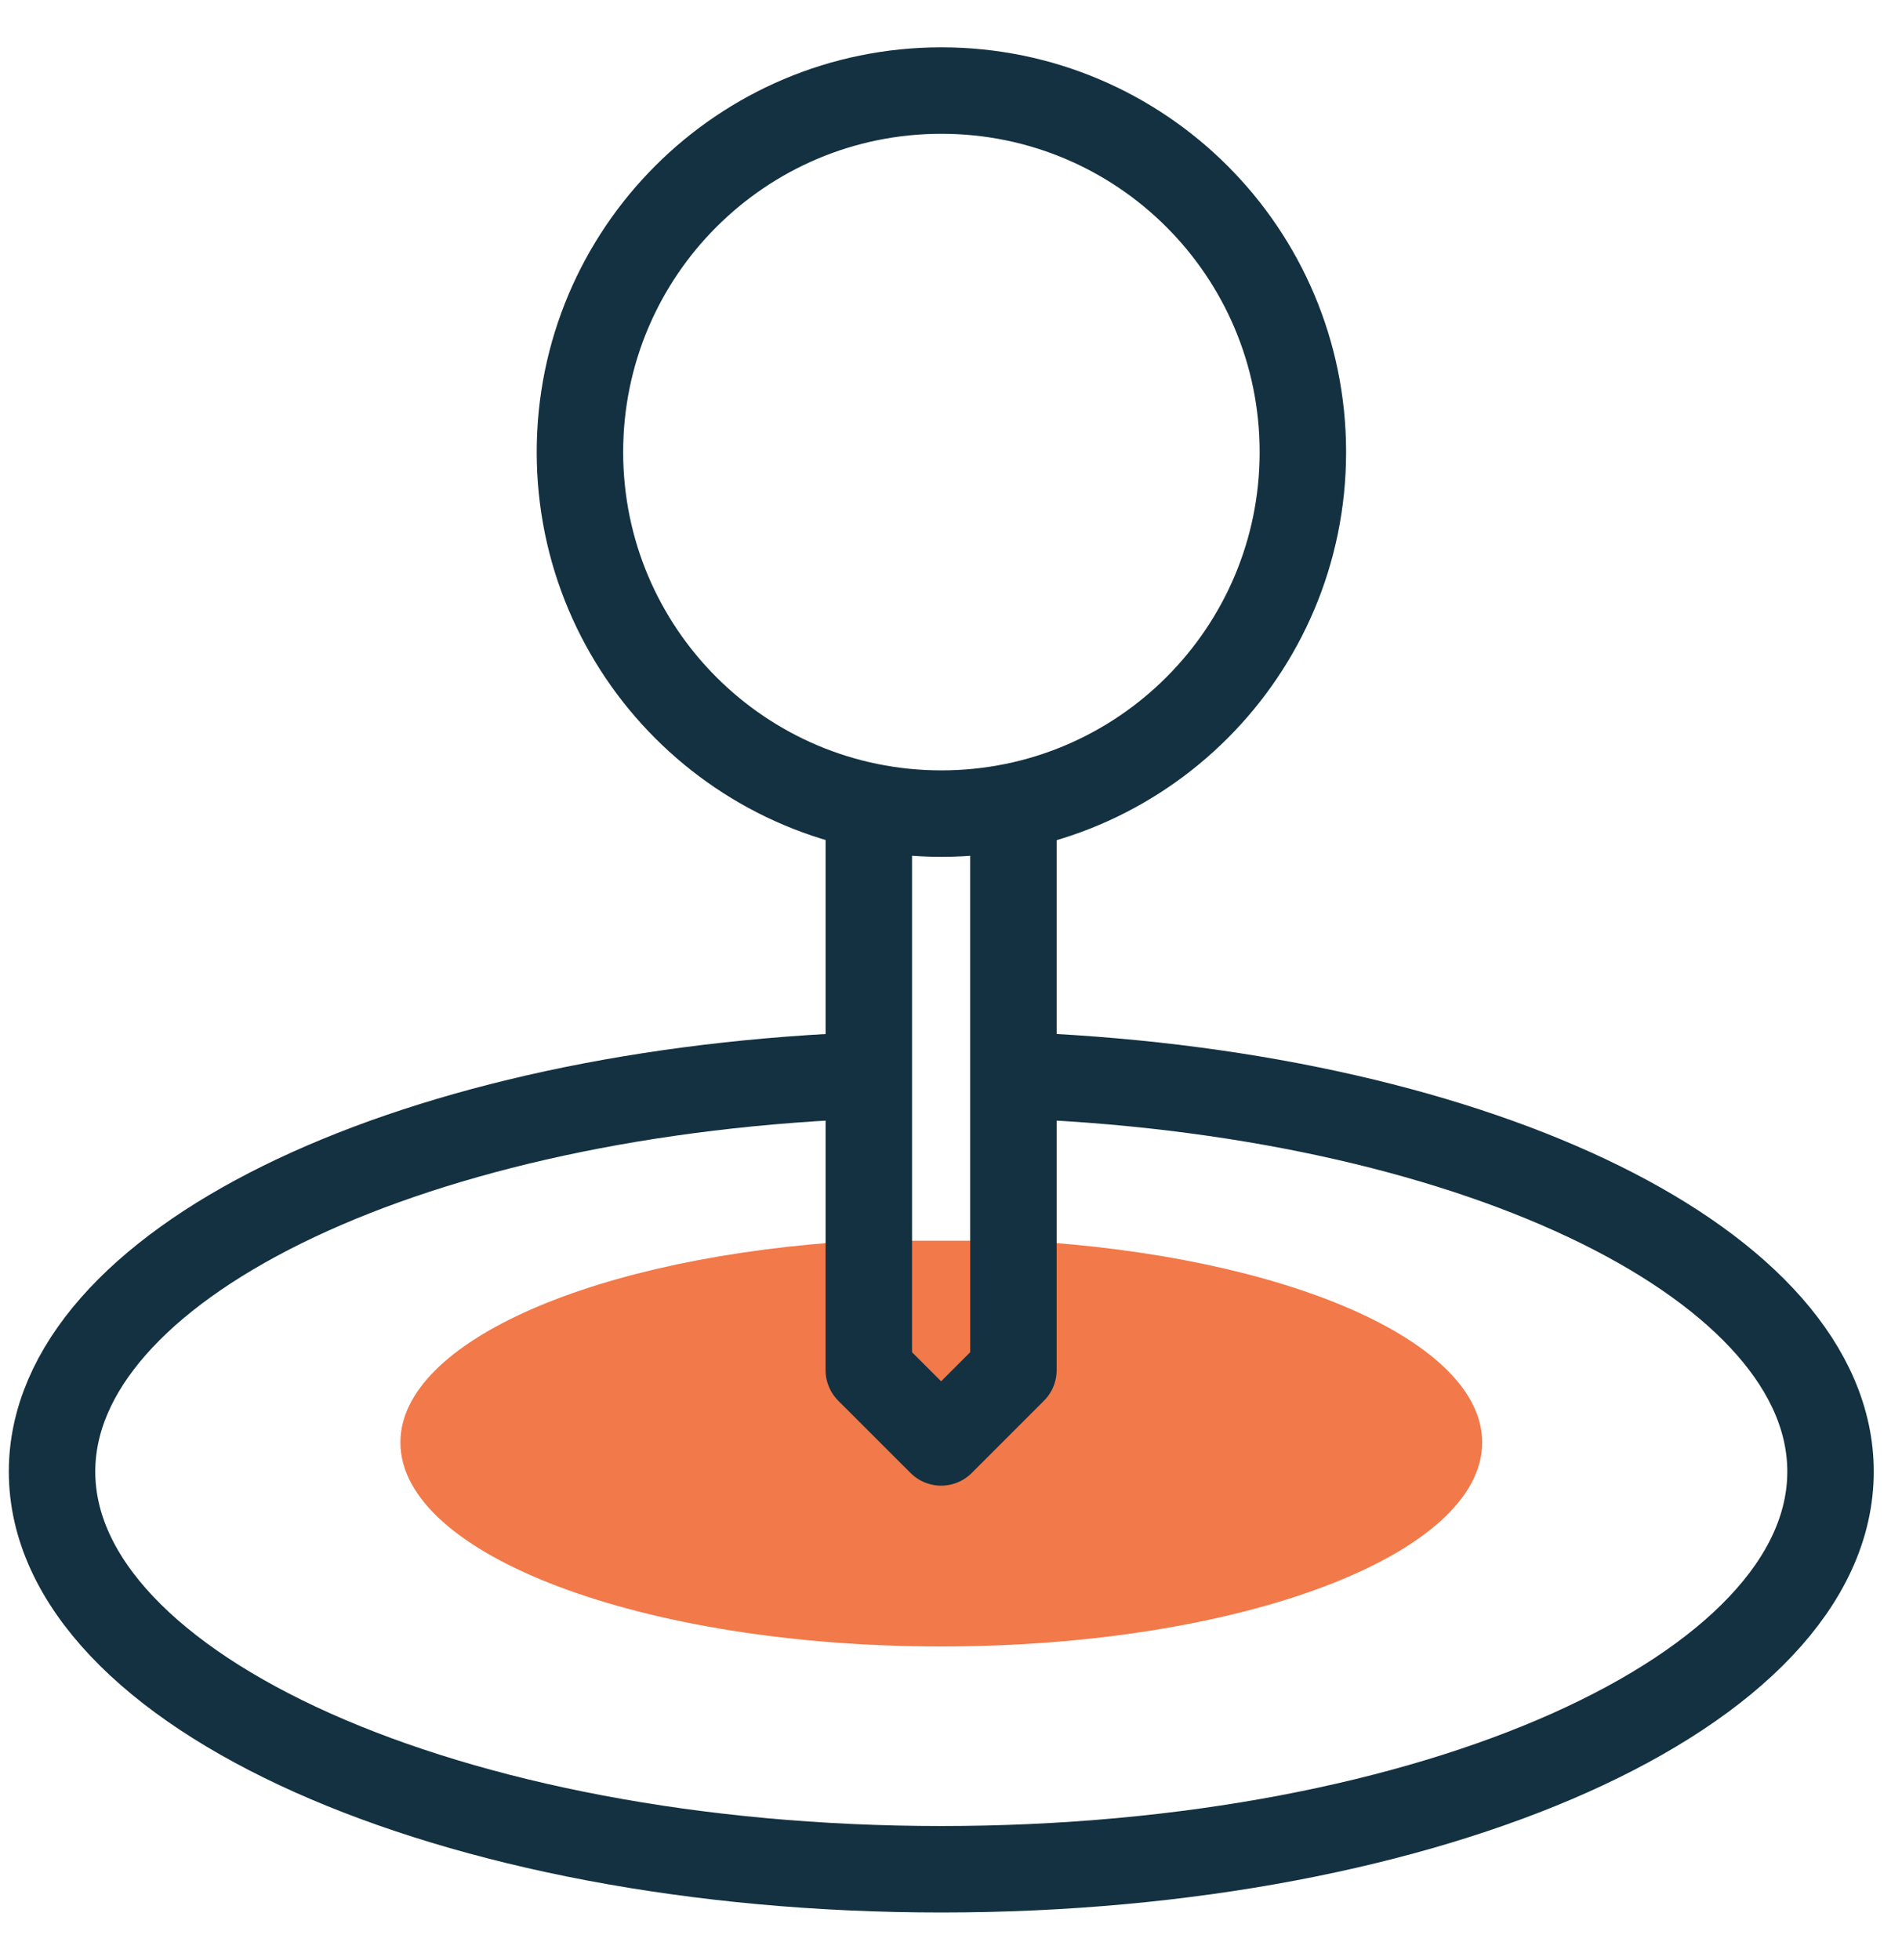 <svg width="33" height="34" viewBox="0 0 33 34" fill="none" xmlns="http://www.w3.org/2000/svg">
<path d="M17.855 18.665C25.747 19.015 31.76 21.983 31.76 25.53C31.76 29.34 24.853 32.429 16.332 32.429C7.811 32.429 0.903 29.34 0.903 25.53C0.903 21.983 6.917 19.015 14.809 18.665" stroke="#133140" stroke-width="1.5" stroke-miterlimit="22.926" stroke-linejoin="round"/>
<path fill-rule="evenodd" clip-rule="evenodd" d="M17.748 21.525C22.331 21.789 25.716 23.275 25.716 25.024C25.716 26.979 21.514 28.564 16.331 28.564C11.149 28.564 6.947 26.979 6.947 25.024C6.947 23.275 10.332 21.789 14.915 21.525" fill="#F27949"/>
<path d="M17.583 14.303V23.77L16.329 25.024L15.074 23.77V14.303" stroke="#133140" stroke-width="1.5" stroke-miterlimit="22.926" stroke-linecap="round" stroke-linejoin="round"/>
<path d="M16.333 14.115C19.797 14.115 22.605 11.307 22.605 7.843C22.605 4.379 19.797 1.571 16.333 1.571C12.87 1.571 10.062 4.379 10.062 7.843C10.062 11.307 12.87 14.115 16.333 14.115Z" stroke="#133140" stroke-width="1.5" stroke-miterlimit="22.926" stroke-linecap="round" stroke-linejoin="round"/>
</svg>
